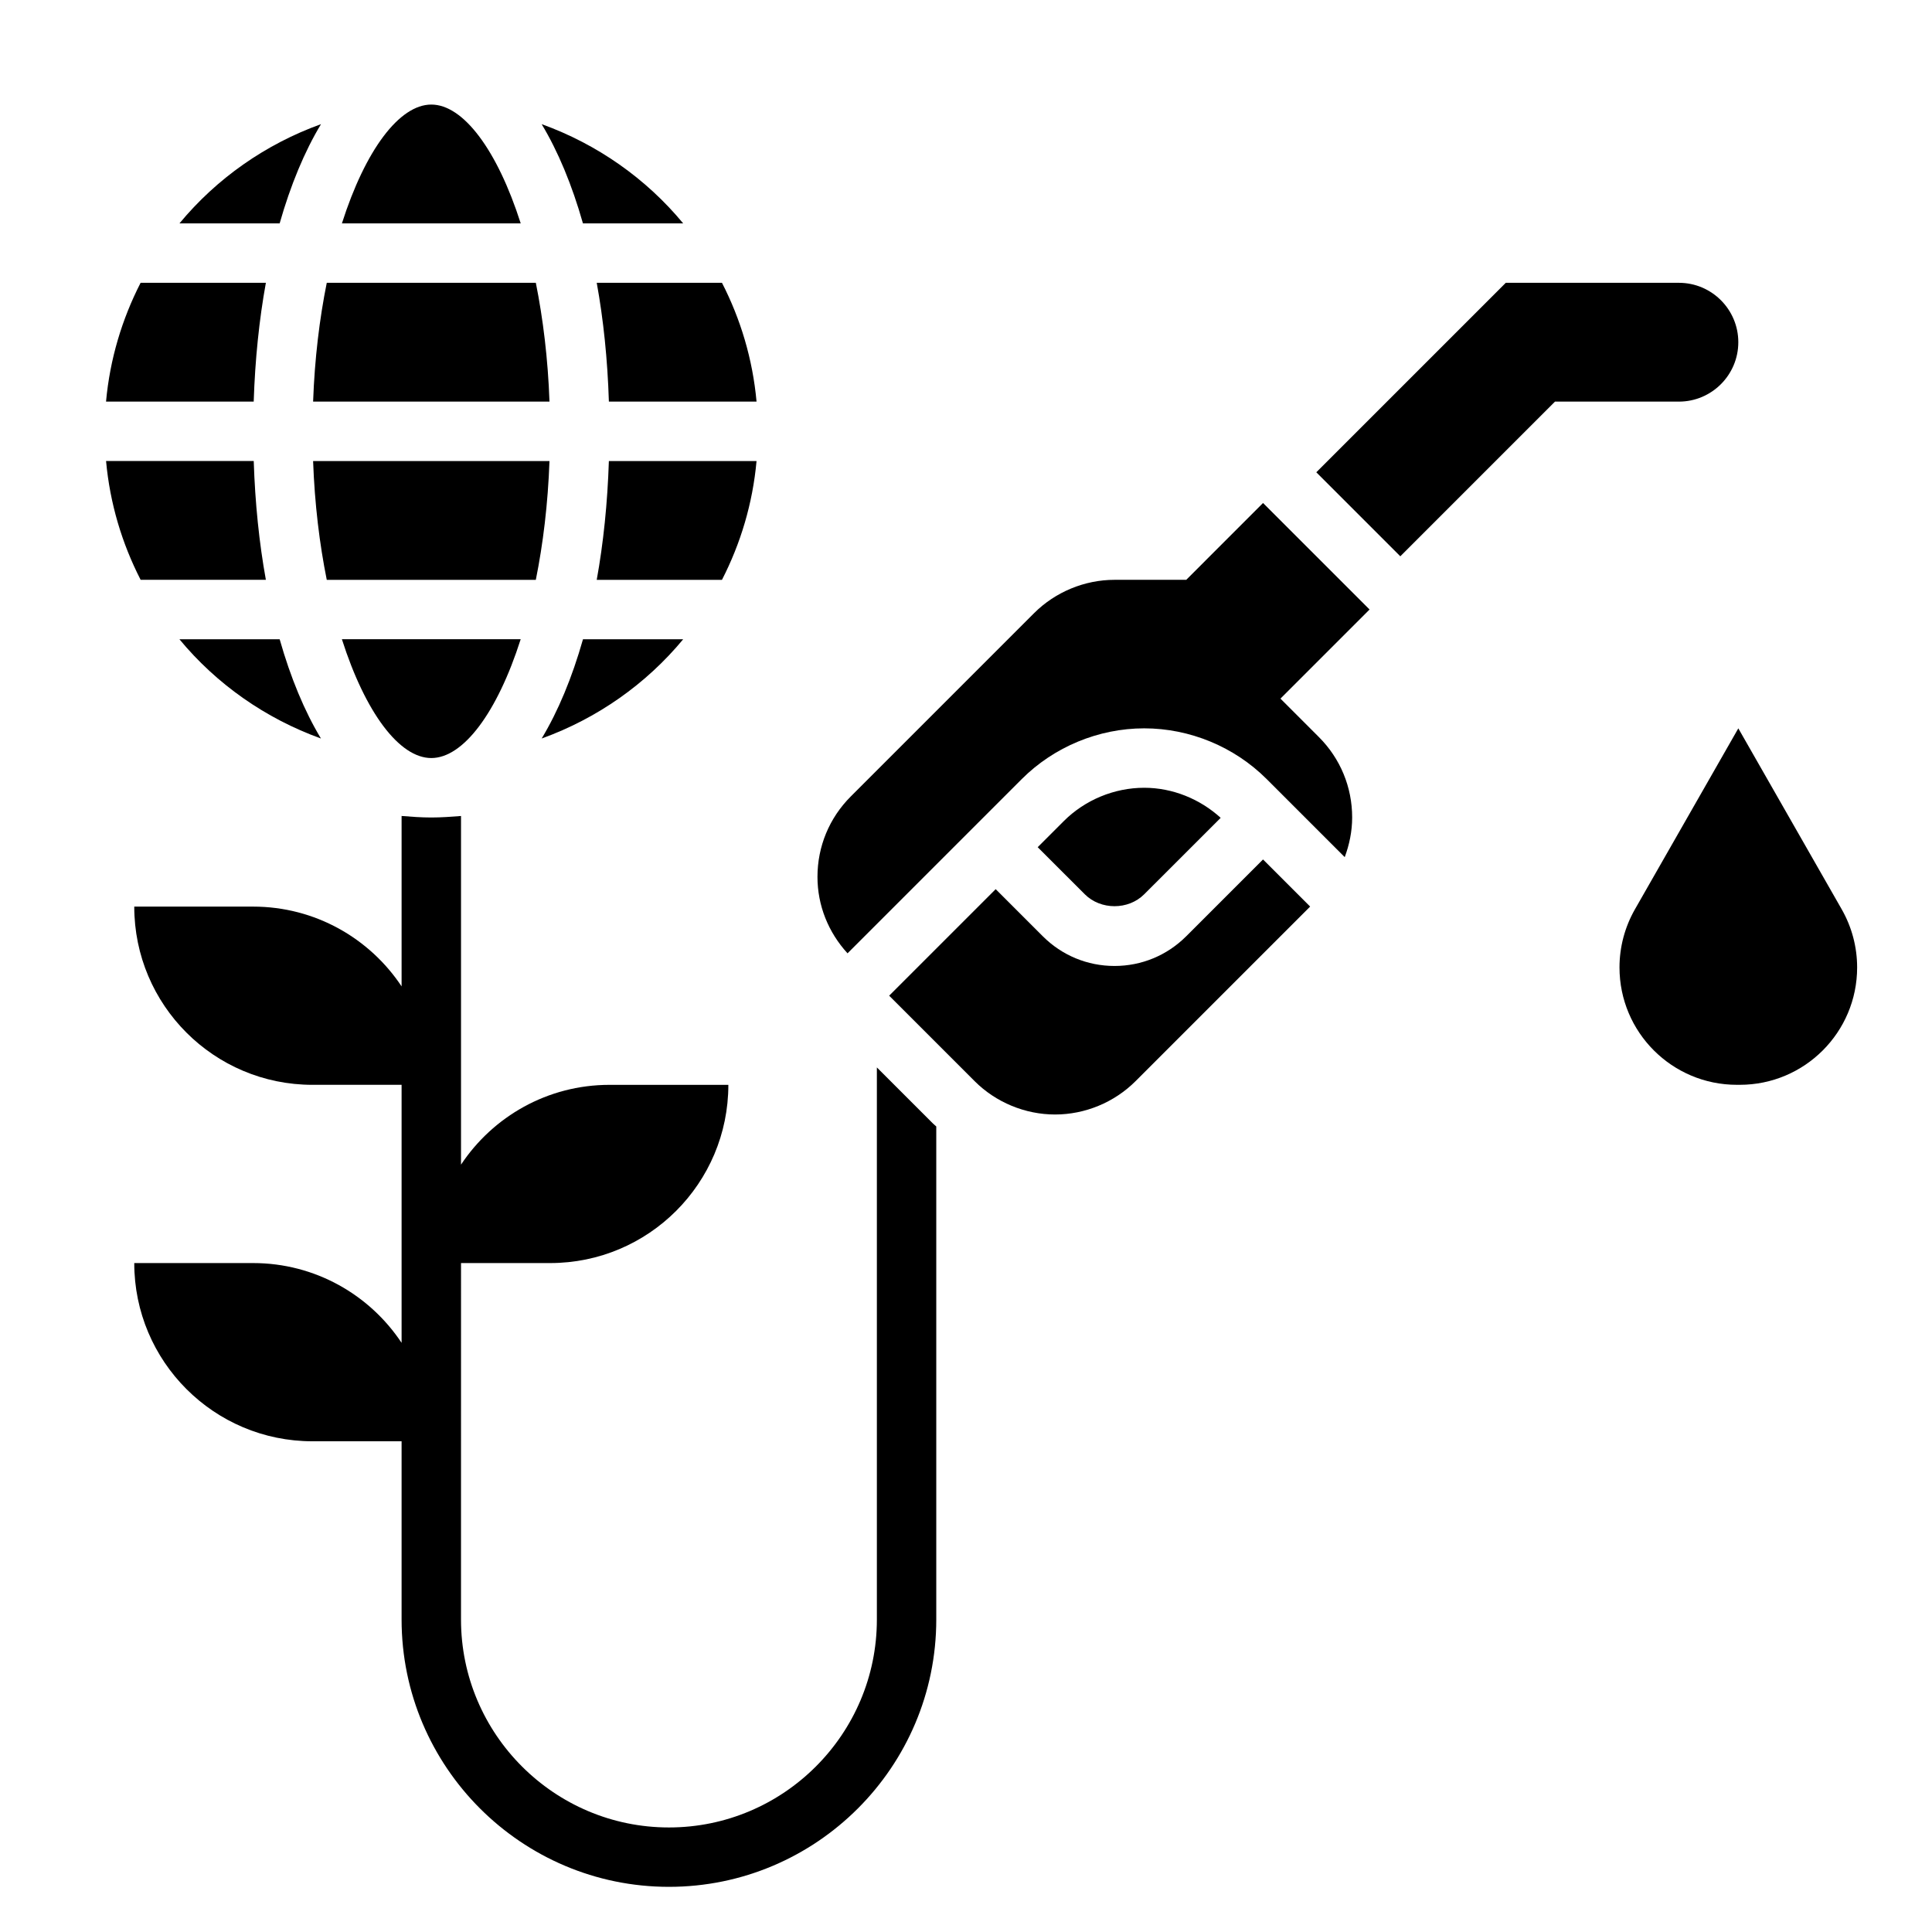 <?xml version="1.0" encoding="UTF-8"?>
<!-- Uploaded to: ICON Repo, www.svgrepo.com, Generator: ICON Repo Mixer Tools -->
<svg fill="#000000" width="800px" height="800px" version="1.1" viewBox="144 144 512 512" xmlns="http://www.w3.org/2000/svg">
 <g>
  <path d="m632.06 384.95-27.387-47.93-27.387 47.934c-2.691 4.699-4.102 10.02-4.102 15.426 0 17.18 13.926 31.105 31.102 31.105h0.77c17.18 0 31.105-13.926 31.105-31.105 0-5.406-1.41-10.727-4.102-15.43z"/>
  <path d="m604.67 234.69c0-8.684-7.062-15.742-15.742-15.742h-45.879l-50.215 50.215 22.262 22.262 40.988-40.992h32.84c8.684 0 15.746-7.062 15.746-15.742z"/>
  <path d="m289.62 266.18h-62.645c0.41 11.391 1.707 21.973 3.621 31.488h55.402c1.922-9.52 3.211-20.098 3.621-31.488z"/>
  <path d="m258.3 344.89c8.461 0 17.477-12.02 23.688-31.488h-47.383c6.223 19.469 15.234 31.488 23.695 31.488z"/>
  <path d="m214.46 297.66c-1.77-9.738-2.859-20.316-3.219-31.488h-39.133c1.023 11.258 4.227 21.875 9.164 31.488z"/>
  <path d="m289.62 250.43c-0.41-11.391-1.707-21.973-3.621-31.488h-55.402c-1.922 9.516-3.211 20.098-3.621 31.488z"/>
  <path d="m229.07 176.9c-14.754 5.32-27.695 14.438-37.512 26.301h26.551c2.906-10.195 6.598-19.066 10.961-26.301z"/>
  <path d="m214.46 218.94h-33.195c-4.93 9.613-8.141 20.23-9.164 31.488h39.133c0.363-11.172 1.457-21.75 3.227-31.488z"/>
  <path d="m191.55 313.41c9.809 11.863 22.758 20.98 37.504 26.301-4.356-7.234-8.047-16.105-10.941-26.301z"/>
  <path d="m325.05 203.2c-9.809-11.863-22.758-20.98-37.504-26.301 4.352 7.234 8.047 16.105 10.941 26.301z"/>
  <path d="m258.3 171.71c-8.461 0-17.477 12.02-23.688 31.488h47.383c-6.219-19.469-15.23-31.488-23.695-31.488z"/>
  <path d="m325.05 313.41h-26.551c-2.898 10.195-6.59 19.066-10.949 26.301 14.738-5.32 27.684-14.438 37.5-26.301z"/>
  <path d="m305.36 250.43h39.133c-1.023-11.258-4.227-21.875-9.164-31.488h-33.188c1.773 9.738 2.867 20.316 3.219 31.488z"/>
  <path d="m344.49 266.18h-39.133c-0.363 11.172-1.449 21.75-3.219 31.488h33.188c4.938-9.613 8.148-20.234 9.164-31.488z"/>
  <path d="m447.23 380.99 20.262-20.254c-5.516-5.023-12.781-7.969-20.262-7.969-7.934 0-15.695 3.219-21.309 8.824l-6.922 6.922 12.488 12.484c4.211 4.203 11.531 4.211 15.742-0.008z"/>
  <path d="m458.36 392.12c-5.086 5.078-11.832 7.871-19.004 7.871s-13.926-2.793-19.004-7.871l-12.484-12.484-28.23 28.23 22.664 22.664c5.613 5.613 13.375 8.824 21.309 8.824 7.934 0 15.695-3.211 21.309-8.824l46.281-46.281-12.484-12.484z"/>
  <path d="m478.72 277.3-20.355 20.359h-19.004c-7.934 0-15.695 3.219-21.309 8.824l-48.586 48.586c-5.695 5.691-8.828 13.262-8.828 21.309 0 7.59 2.875 14.695 7.965 20.262l46.184-46.184c8.547-8.543 20.371-13.438 32.445-13.438s23.898 4.894 32.441 13.438l20.695 20.695c1.234-3.332 1.969-6.856 1.969-10.52 0-8.047-3.133-15.617-8.824-21.309l-10.18-10.18 23.617-23.617z"/>
  <path d="m376.38 426.88v146.31c0 30.379-24.727 55.105-55.105 55.105s-55.105-24.727-55.105-55.105l0.004-94.465h23.617c26.086 0 47.23-21.145 47.23-47.23h-31.488c-16.438 0-30.898 8.406-39.359 21.145v-92.395c-2.606 0.203-5.215 0.398-7.875 0.398-2.66 0-5.266-0.195-7.871-0.402v45.16c-8.461-12.734-22.922-21.141-39.359-21.141h-31.488c0 26.086 21.145 47.23 47.23 47.23h23.617v68.375c-8.461-12.734-22.922-21.141-39.359-21.141h-31.488c0 26.086 21.145 47.23 47.23 47.23h23.617v47.23c0 39.07 31.781 70.848 70.848 70.848 39.07 0 70.848-31.781 70.848-70.848v-130.66c-0.316-0.293-0.652-0.559-0.953-0.859z"/>
 </g>
</svg>